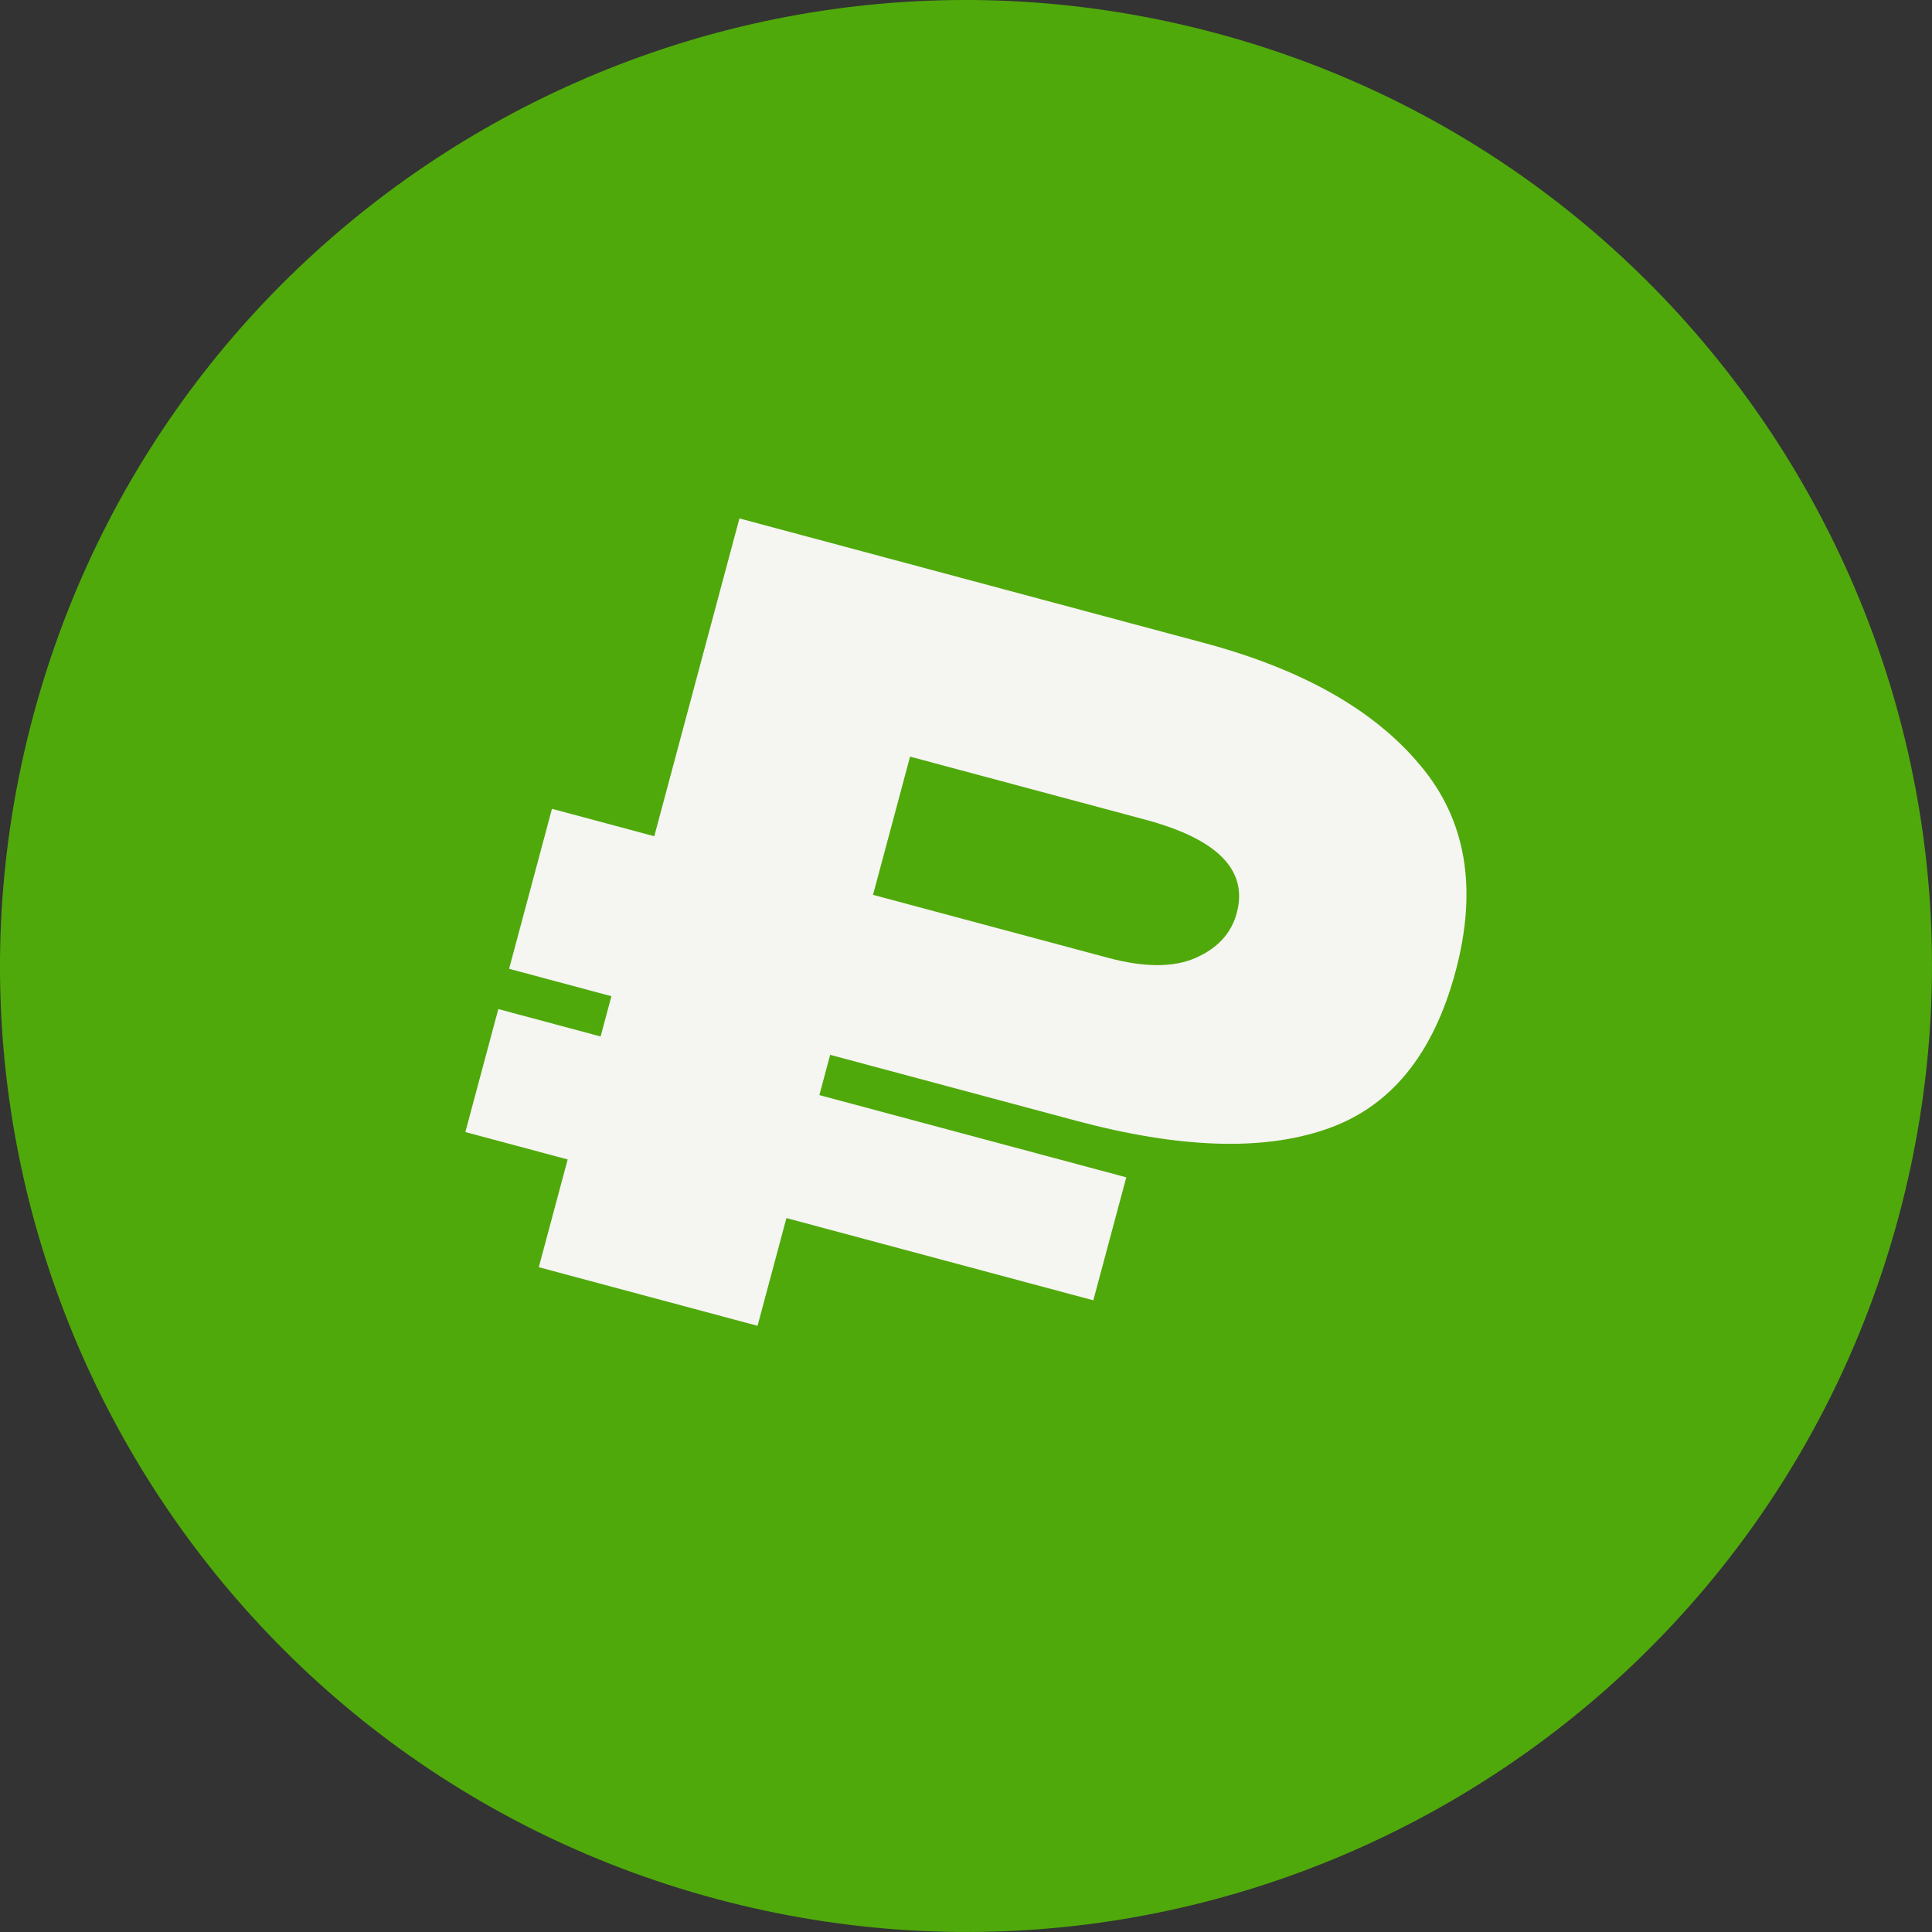 <?xml version="1.0" encoding="UTF-8"?> <svg xmlns="http://www.w3.org/2000/svg" width="326" height="326" viewBox="0 0 326 326" fill="none"><rect x="0" y="0" width="326" height="326" fill="#333333" stroke="none"/> <path d="M320.406 205.177C297.112 292.11 207.756 343.7 120.822 320.406C33.889 297.112 -17.701 207.756 5.593 120.823C28.887 33.889 118.243 -17.701 205.176 5.593C292.11 28.887 343.7 118.243 320.406 205.177Z" fill="#50A90B"></path> <path d="M181.581 189.108L140.079 177.988L138.258 184.783L190.045 198.659L184.484 219.41L132.698 205.534L127.826 223.714L90.914 213.824L95.786 195.643L78.523 191.018L84.084 170.267L101.346 174.892L103.167 168.097L85.904 163.472L93.138 136.477L110.4 141.102L124.768 87.479L203.183 108.49C219.711 112.919 231.847 119.779 239.592 129.071C247.37 138.241 249.373 149.866 245.6 163.945C241.828 178.024 234.531 186.894 223.708 190.555C213.008 194.249 198.966 193.767 181.581 189.108ZM153.561 127.67L147.312 150.993L186.978 161.621C193.1 163.261 198.019 163.267 201.736 161.639C205.452 160.01 207.77 157.482 208.689 154.054C210.624 146.831 205.47 141.579 193.228 138.299L153.561 127.67Z" fill="#F5F5F2"></path> </svg> 